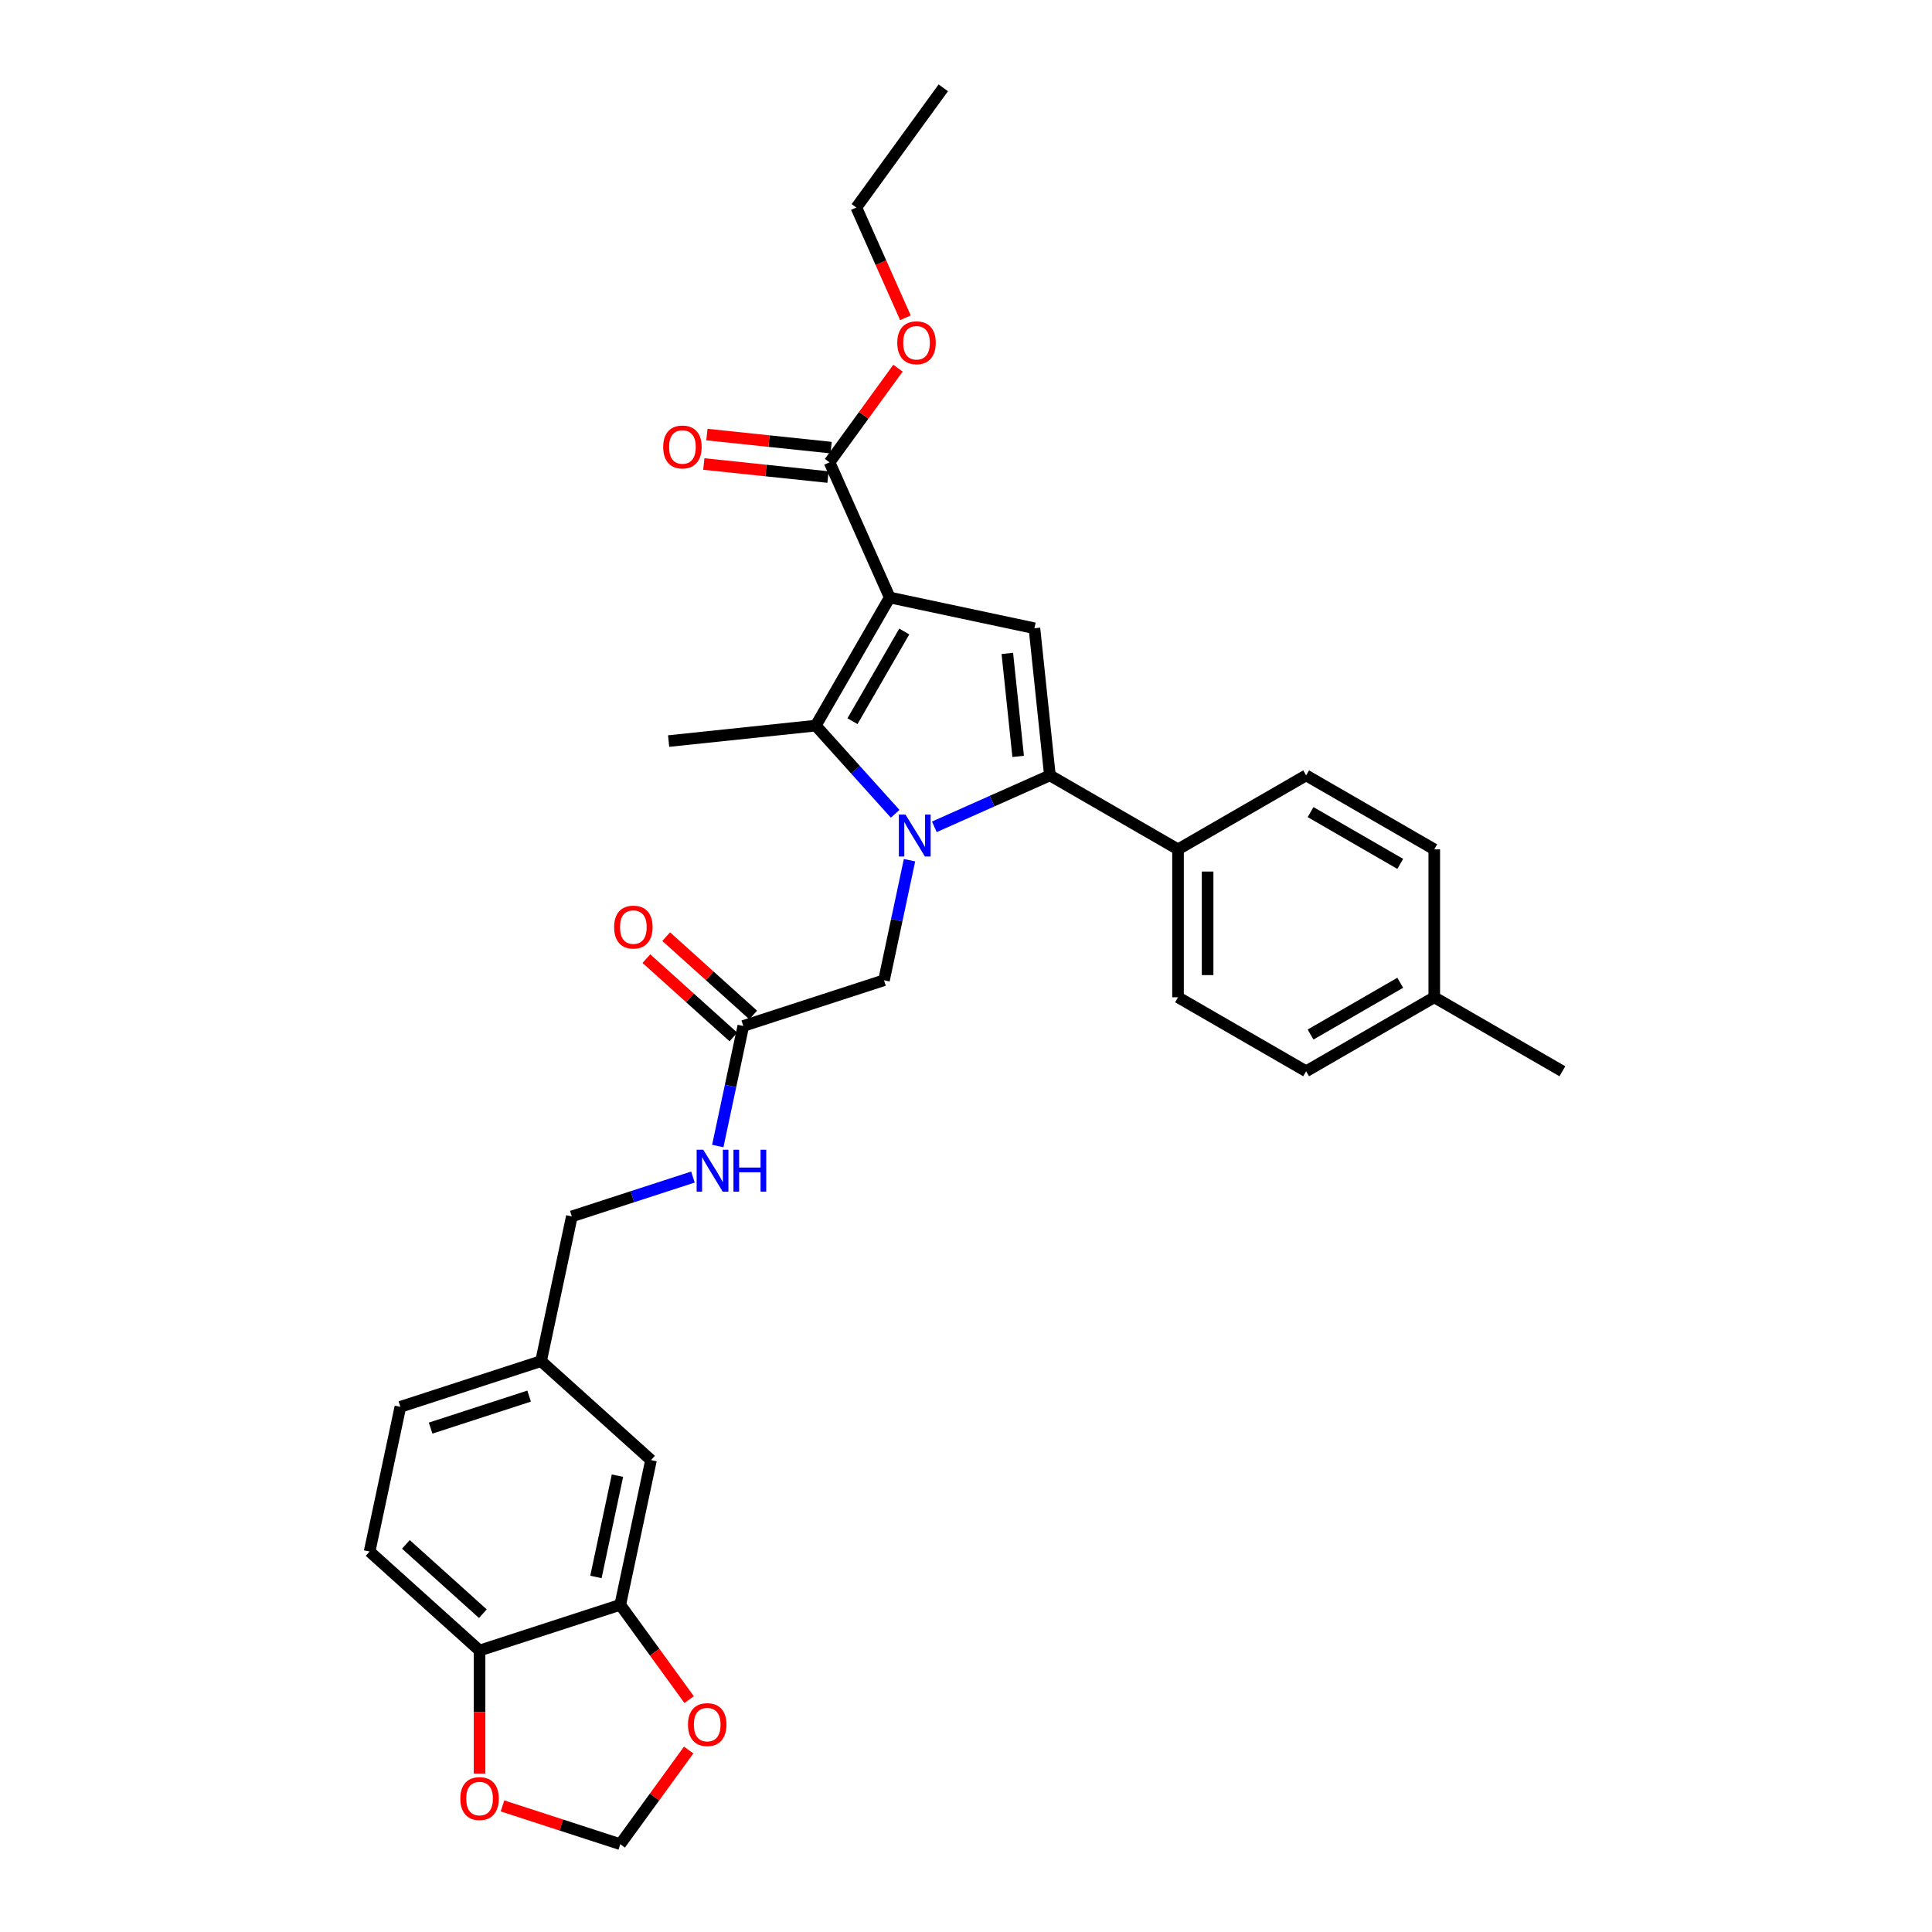 <?xml version='1.0' encoding='iso-8859-1'?>
<svg version='1.1' baseProfile='full'
              xmlns='http://www.w3.org/2000/svg'
                      xmlns:rdkit='http://www.rdkit.org/xml'
                      xmlns:xlink='http://www.w3.org/1999/xlink'
                  xml:space='preserve'
width='1000px' height='1000px' viewBox='0 0 1000 1000'>
<!-- END OF HEADER -->
<rect style='opacity:1.0;fill:#FFFFFF;stroke:none' width='1000' height='1000' x='0' y='0'> </rect>
<path class='bond-1' d='M 463.335,421.221 L 442.786,398.399' style='fill:none;fill-rule:evenodd;stroke:#0000FF;stroke-width:6px;stroke-linecap:butt;stroke-linejoin:miter;stroke-opacity:1' />
<path class='bond-1' d='M 442.786,398.399 L 422.236,375.576' style='fill:none;fill-rule:evenodd;stroke:#000000;stroke-width:6px;stroke-linecap:butt;stroke-linejoin:miter;stroke-opacity:1' />
<path class='bond-2' d='M 483.612,427.967 L 513.52,414.652' style='fill:none;fill-rule:evenodd;stroke:#0000FF;stroke-width:6px;stroke-linecap:butt;stroke-linejoin:miter;stroke-opacity:1' />
<path class='bond-2' d='M 513.52,414.652 L 543.427,401.336' style='fill:none;fill-rule:evenodd;stroke:#000000;stroke-width:6px;stroke-linecap:butt;stroke-linejoin:miter;stroke-opacity:1' />
<path class='bond-5' d='M 470.762,445.238 L 464.158,476.31' style='fill:none;fill-rule:evenodd;stroke:#0000FF;stroke-width:6px;stroke-linecap:butt;stroke-linejoin:miter;stroke-opacity:1' />
<path class='bond-5' d='M 464.158,476.31 L 457.553,507.382' style='fill:none;fill-rule:evenodd;stroke:#000000;stroke-width:6px;stroke-linecap:butt;stroke-linejoin:miter;stroke-opacity:1' />
<path class='bond-0' d='M 460.523,309.261 L 422.236,375.576' style='fill:none;fill-rule:evenodd;stroke:#000000;stroke-width:6px;stroke-linecap:butt;stroke-linejoin:miter;stroke-opacity:1' />
<path class='bond-0' d='M 468.043,326.866 L 441.242,373.286' style='fill:none;fill-rule:evenodd;stroke:#000000;stroke-width:6px;stroke-linecap:butt;stroke-linejoin:miter;stroke-opacity:1' />
<path class='bond-4' d='M 460.523,309.261 L 429.377,239.307' style='fill:none;fill-rule:evenodd;stroke:#000000;stroke-width:6px;stroke-linecap:butt;stroke-linejoin:miter;stroke-opacity:1' />
<path class='bond-31' d='M 460.523,309.261 L 535.423,325.182' style='fill:none;fill-rule:evenodd;stroke:#000000;stroke-width:6px;stroke-linecap:butt;stroke-linejoin:miter;stroke-opacity:1' />
<path class='bond-21' d='M 422.236,375.576 L 346.081,383.58' style='fill:none;fill-rule:evenodd;stroke:#000000;stroke-width:6px;stroke-linecap:butt;stroke-linejoin:miter;stroke-opacity:1' />
<path class='bond-3' d='M 543.427,401.336 L 535.423,325.182' style='fill:none;fill-rule:evenodd;stroke:#000000;stroke-width:6px;stroke-linecap:butt;stroke-linejoin:miter;stroke-opacity:1' />
<path class='bond-3' d='M 526.996,391.514 L 521.393,338.206' style='fill:none;fill-rule:evenodd;stroke:#000000;stroke-width:6px;stroke-linecap:butt;stroke-linejoin:miter;stroke-opacity:1' />
<path class='bond-7' d='M 543.427,401.336 L 609.742,439.623' style='fill:none;fill-rule:evenodd;stroke:#000000;stroke-width:6px;stroke-linecap:butt;stroke-linejoin:miter;stroke-opacity:1' />
<path class='bond-14' d='M 430.178,231.692 L 398.035,228.314' style='fill:none;fill-rule:evenodd;stroke:#000000;stroke-width:6px;stroke-linecap:butt;stroke-linejoin:miter;stroke-opacity:1' />
<path class='bond-14' d='M 398.035,228.314 L 365.892,224.935' style='fill:none;fill-rule:evenodd;stroke:#FF0000;stroke-width:6px;stroke-linecap:butt;stroke-linejoin:miter;stroke-opacity:1' />
<path class='bond-14' d='M 428.577,246.923 L 396.434,243.544' style='fill:none;fill-rule:evenodd;stroke:#000000;stroke-width:6px;stroke-linecap:butt;stroke-linejoin:miter;stroke-opacity:1' />
<path class='bond-14' d='M 396.434,243.544 L 364.291,240.166' style='fill:none;fill-rule:evenodd;stroke:#FF0000;stroke-width:6px;stroke-linecap:butt;stroke-linejoin:miter;stroke-opacity:1' />
<path class='bond-22' d='M 429.377,239.307 L 447.081,214.941' style='fill:none;fill-rule:evenodd;stroke:#000000;stroke-width:6px;stroke-linecap:butt;stroke-linejoin:miter;stroke-opacity:1' />
<path class='bond-22' d='M 447.081,214.941 L 464.784,190.574' style='fill:none;fill-rule:evenodd;stroke:#FF0000;stroke-width:6px;stroke-linecap:butt;stroke-linejoin:miter;stroke-opacity:1' />
<path class='bond-8' d='M 457.553,507.382 L 384.727,531.044' style='fill:none;fill-rule:evenodd;stroke:#000000;stroke-width:6px;stroke-linecap:butt;stroke-linejoin:miter;stroke-opacity:1' />
<path class='bond-6' d='M 321.045,830.646 L 336.965,755.746' style='fill:none;fill-rule:evenodd;stroke:#000000;stroke-width:6px;stroke-linecap:butt;stroke-linejoin:miter;stroke-opacity:1' />
<path class='bond-6' d='M 308.453,816.227 L 319.597,763.797' style='fill:none;fill-rule:evenodd;stroke:#000000;stroke-width:6px;stroke-linecap:butt;stroke-linejoin:miter;stroke-opacity:1' />
<path class='bond-10' d='M 321.045,830.646 L 338.87,855.181' style='fill:none;fill-rule:evenodd;stroke:#000000;stroke-width:6px;stroke-linecap:butt;stroke-linejoin:miter;stroke-opacity:1' />
<path class='bond-10' d='M 338.87,855.181 L 356.696,879.716' style='fill:none;fill-rule:evenodd;stroke:#FF0000;stroke-width:6px;stroke-linecap:butt;stroke-linejoin:miter;stroke-opacity:1' />
<path class='bond-33' d='M 321.045,830.646 L 248.219,854.309' style='fill:none;fill-rule:evenodd;stroke:#000000;stroke-width:6px;stroke-linecap:butt;stroke-linejoin:miter;stroke-opacity:1' />
<path class='bond-17' d='M 609.742,439.623 L 609.742,516.197' style='fill:none;fill-rule:evenodd;stroke:#000000;stroke-width:6px;stroke-linecap:butt;stroke-linejoin:miter;stroke-opacity:1' />
<path class='bond-17' d='M 625.057,451.109 L 625.057,504.711' style='fill:none;fill-rule:evenodd;stroke:#000000;stroke-width:6px;stroke-linecap:butt;stroke-linejoin:miter;stroke-opacity:1' />
<path class='bond-18' d='M 609.742,439.623 L 676.057,401.336' style='fill:none;fill-rule:evenodd;stroke:#000000;stroke-width:6px;stroke-linecap:butt;stroke-linejoin:miter;stroke-opacity:1' />
<path class='bond-13' d='M 384.727,531.044 L 378.123,562.116' style='fill:none;fill-rule:evenodd;stroke:#000000;stroke-width:6px;stroke-linecap:butt;stroke-linejoin:miter;stroke-opacity:1' />
<path class='bond-13' d='M 378.123,562.116 L 371.518,593.188' style='fill:none;fill-rule:evenodd;stroke:#0000FF;stroke-width:6px;stroke-linecap:butt;stroke-linejoin:miter;stroke-opacity:1' />
<path class='bond-16' d='M 389.851,525.354 L 367.333,505.078' style='fill:none;fill-rule:evenodd;stroke:#000000;stroke-width:6px;stroke-linecap:butt;stroke-linejoin:miter;stroke-opacity:1' />
<path class='bond-16' d='M 367.333,505.078 L 344.814,484.803' style='fill:none;fill-rule:evenodd;stroke:#FF0000;stroke-width:6px;stroke-linecap:butt;stroke-linejoin:miter;stroke-opacity:1' />
<path class='bond-16' d='M 379.603,536.735 L 357.085,516.459' style='fill:none;fill-rule:evenodd;stroke:#000000;stroke-width:6px;stroke-linecap:butt;stroke-linejoin:miter;stroke-opacity:1' />
<path class='bond-16' d='M 357.085,516.459 L 334.567,496.184' style='fill:none;fill-rule:evenodd;stroke:#FF0000;stroke-width:6px;stroke-linecap:butt;stroke-linejoin:miter;stroke-opacity:1' />
<path class='bond-9' d='M 248.219,854.309 L 191.313,803.071' style='fill:none;fill-rule:evenodd;stroke:#000000;stroke-width:6px;stroke-linecap:butt;stroke-linejoin:miter;stroke-opacity:1' />
<path class='bond-9' d='M 249.93,835.242 L 210.097,799.376' style='fill:none;fill-rule:evenodd;stroke:#000000;stroke-width:6px;stroke-linecap:butt;stroke-linejoin:miter;stroke-opacity:1' />
<path class='bond-11' d='M 248.219,854.309 L 248.219,886.156' style='fill:none;fill-rule:evenodd;stroke:#000000;stroke-width:6px;stroke-linecap:butt;stroke-linejoin:miter;stroke-opacity:1' />
<path class='bond-11' d='M 248.219,886.156 L 248.219,918.003' style='fill:none;fill-rule:evenodd;stroke:#FF0000;stroke-width:6px;stroke-linecap:butt;stroke-linejoin:miter;stroke-opacity:1' />
<path class='bond-12' d='M 356.451,905.813 L 338.748,930.179' style='fill:none;fill-rule:evenodd;stroke:#FF0000;stroke-width:6px;stroke-linecap:butt;stroke-linejoin:miter;stroke-opacity:1' />
<path class='bond-12' d='M 338.748,930.179 L 321.045,954.545' style='fill:none;fill-rule:evenodd;stroke:#000000;stroke-width:6px;stroke-linecap:butt;stroke-linejoin:miter;stroke-opacity:1' />
<path class='bond-34' d='M 260.088,934.739 L 290.566,944.642' style='fill:none;fill-rule:evenodd;stroke:#FF0000;stroke-width:6px;stroke-linecap:butt;stroke-linejoin:miter;stroke-opacity:1' />
<path class='bond-34' d='M 290.566,944.642 L 321.045,954.545' style='fill:none;fill-rule:evenodd;stroke:#000000;stroke-width:6px;stroke-linecap:butt;stroke-linejoin:miter;stroke-opacity:1' />
<path class='bond-23' d='M 358.668,609.239 L 327.324,619.423' style='fill:none;fill-rule:evenodd;stroke:#0000FF;stroke-width:6px;stroke-linecap:butt;stroke-linejoin:miter;stroke-opacity:1' />
<path class='bond-23' d='M 327.324,619.423 L 295.98,629.608' style='fill:none;fill-rule:evenodd;stroke:#000000;stroke-width:6px;stroke-linecap:butt;stroke-linejoin:miter;stroke-opacity:1' />
<path class='bond-15' d='M 336.965,755.746 L 280.06,704.508' style='fill:none;fill-rule:evenodd;stroke:#000000;stroke-width:6px;stroke-linecap:butt;stroke-linejoin:miter;stroke-opacity:1' />
<path class='bond-26' d='M 609.742,516.197 L 676.057,554.484' style='fill:none;fill-rule:evenodd;stroke:#000000;stroke-width:6px;stroke-linecap:butt;stroke-linejoin:miter;stroke-opacity:1' />
<path class='bond-25' d='M 676.057,401.336 L 742.372,439.623' style='fill:none;fill-rule:evenodd;stroke:#000000;stroke-width:6px;stroke-linecap:butt;stroke-linejoin:miter;stroke-opacity:1' />
<path class='bond-25' d='M 678.347,420.342 L 724.767,447.143' style='fill:none;fill-rule:evenodd;stroke:#000000;stroke-width:6px;stroke-linecap:butt;stroke-linejoin:miter;stroke-opacity:1' />
<path class='bond-19' d='M 191.313,803.071 L 207.234,728.171' style='fill:none;fill-rule:evenodd;stroke:#000000;stroke-width:6px;stroke-linecap:butt;stroke-linejoin:miter;stroke-opacity:1' />
<path class='bond-20' d='M 280.06,704.508 L 295.98,629.608' style='fill:none;fill-rule:evenodd;stroke:#000000;stroke-width:6px;stroke-linecap:butt;stroke-linejoin:miter;stroke-opacity:1' />
<path class='bond-24' d='M 280.06,704.508 L 207.234,728.171' style='fill:none;fill-rule:evenodd;stroke:#000000;stroke-width:6px;stroke-linecap:butt;stroke-linejoin:miter;stroke-opacity:1' />
<path class='bond-24' d='M 273.868,722.623 L 222.89,739.186' style='fill:none;fill-rule:evenodd;stroke:#000000;stroke-width:6px;stroke-linecap:butt;stroke-linejoin:miter;stroke-opacity:1' />
<path class='bond-28' d='M 468.652,164.478 L 455.946,135.941' style='fill:none;fill-rule:evenodd;stroke:#FF0000;stroke-width:6px;stroke-linecap:butt;stroke-linejoin:miter;stroke-opacity:1' />
<path class='bond-28' d='M 455.946,135.941 L 443.241,107.404' style='fill:none;fill-rule:evenodd;stroke:#000000;stroke-width:6px;stroke-linecap:butt;stroke-linejoin:miter;stroke-opacity:1' />
<path class='bond-27' d='M 742.372,439.623 L 742.372,516.197' style='fill:none;fill-rule:evenodd;stroke:#000000;stroke-width:6px;stroke-linecap:butt;stroke-linejoin:miter;stroke-opacity:1' />
<path class='bond-32' d='M 676.057,554.484 L 742.372,516.197' style='fill:none;fill-rule:evenodd;stroke:#000000;stroke-width:6px;stroke-linecap:butt;stroke-linejoin:miter;stroke-opacity:1' />
<path class='bond-32' d='M 678.347,535.478 L 724.767,508.677' style='fill:none;fill-rule:evenodd;stroke:#000000;stroke-width:6px;stroke-linecap:butt;stroke-linejoin:miter;stroke-opacity:1' />
<path class='bond-29' d='M 742.372,516.197 L 808.687,554.484' style='fill:none;fill-rule:evenodd;stroke:#000000;stroke-width:6px;stroke-linecap:butt;stroke-linejoin:miter;stroke-opacity:1' />
<path class='bond-30' d='M 443.241,107.404 L 488.25,45.455' style='fill:none;fill-rule:evenodd;stroke:#000000;stroke-width:6px;stroke-linecap:butt;stroke-linejoin:miter;stroke-opacity:1' />
<path  class='atom-0' d='M 468.68 421.638
L 475.786 433.124
Q 476.491 434.258, 477.624 436.31
Q 478.757 438.362, 478.819 438.485
L 478.819 421.638
L 481.698 421.638
L 481.698 443.324
L 478.727 443.324
L 471.1 430.766
Q 470.212 429.296, 469.262 427.611
Q 468.343 425.927, 468.068 425.406
L 468.068 443.324
L 465.25 443.324
L 465.25 421.638
L 468.68 421.638
' fill='#0000FF'/>
<path  class='atom-11' d='M 356.099 892.657
Q 356.099 887.45, 358.672 884.54
Q 361.245 881.631, 366.054 881.631
Q 370.862 881.631, 373.435 884.54
Q 376.008 887.45, 376.008 892.657
Q 376.008 897.925, 373.405 900.927
Q 370.801 903.898, 366.054 903.898
Q 361.275 903.898, 358.672 900.927
Q 356.099 897.956, 356.099 892.657
M 366.054 901.448
Q 369.362 901.448, 371.138 899.243
Q 372.945 897.007, 372.945 892.657
Q 372.945 888.4, 371.138 886.256
Q 369.362 884.081, 366.054 884.081
Q 362.746 884.081, 360.938 886.225
Q 359.162 888.369, 359.162 892.657
Q 359.162 897.037, 360.938 899.243
Q 362.746 901.448, 366.054 901.448
' fill='#FF0000'/>
<path  class='atom-12' d='M 238.264 930.944
Q 238.264 925.737, 240.837 922.827
Q 243.41 919.917, 248.219 919.917
Q 253.027 919.917, 255.6 922.827
Q 258.173 925.737, 258.173 930.944
Q 258.173 936.212, 255.57 939.214
Q 252.966 942.185, 248.219 942.185
Q 243.44 942.185, 240.837 939.214
Q 238.264 936.243, 238.264 930.944
M 248.219 939.735
Q 251.527 939.735, 253.303 937.529
Q 255.11 935.293, 255.11 930.944
Q 255.11 926.687, 253.303 924.543
Q 251.527 922.368, 248.219 922.368
Q 244.911 922.368, 243.103 924.512
Q 241.327 926.656, 241.327 930.944
Q 241.327 935.324, 243.103 937.529
Q 244.911 939.735, 248.219 939.735
' fill='#FF0000'/>
<path  class='atom-14' d='M 364.013 595.102
L 371.119 606.588
Q 371.823 607.721, 372.957 609.774
Q 374.09 611.826, 374.151 611.948
L 374.151 595.102
L 377.03 595.102
L 377.03 616.788
L 374.059 616.788
L 366.433 604.23
Q 365.544 602.759, 364.595 601.075
Q 363.676 599.39, 363.4 598.869
L 363.4 616.788
L 360.582 616.788
L 360.582 595.102
L 364.013 595.102
' fill='#0000FF'/>
<path  class='atom-14' d='M 379.634 595.102
L 382.574 595.102
L 382.574 604.322
L 393.662 604.322
L 393.662 595.102
L 396.603 595.102
L 396.603 616.788
L 393.662 616.788
L 393.662 606.772
L 382.574 606.772
L 382.574 616.788
L 379.634 616.788
L 379.634 595.102
' fill='#0000FF'/>
<path  class='atom-15' d='M 343.268 231.364
Q 343.268 226.157, 345.841 223.248
Q 348.414 220.338, 353.223 220.338
Q 358.032 220.338, 360.605 223.248
Q 363.178 226.157, 363.178 231.364
Q 363.178 236.633, 360.574 239.634
Q 357.971 242.605, 353.223 242.605
Q 348.445 242.605, 345.841 239.634
Q 343.268 236.663, 343.268 231.364
M 353.223 240.155
Q 356.531 240.155, 358.307 237.95
Q 360.115 235.714, 360.115 231.364
Q 360.115 227.107, 358.307 224.963
Q 356.531 222.788, 353.223 222.788
Q 349.915 222.788, 348.108 224.932
Q 346.331 227.076, 346.331 231.364
Q 346.331 235.744, 348.108 237.95
Q 349.915 240.155, 353.223 240.155
' fill='#FF0000'/>
<path  class='atom-17' d='M 317.867 479.868
Q 317.867 474.661, 320.44 471.751
Q 323.013 468.841, 327.822 468.841
Q 332.63 468.841, 335.203 471.751
Q 337.776 474.661, 337.776 479.868
Q 337.776 485.136, 335.173 488.138
Q 332.569 491.109, 327.822 491.109
Q 323.043 491.109, 320.44 488.138
Q 317.867 485.167, 317.867 479.868
M 327.822 488.658
Q 331.13 488.658, 332.906 486.453
Q 334.713 484.217, 334.713 479.868
Q 334.713 475.61, 332.906 473.466
Q 331.13 471.291, 327.822 471.291
Q 324.514 471.291, 322.706 473.436
Q 320.93 475.58, 320.93 479.868
Q 320.93 484.248, 322.706 486.453
Q 324.514 488.658, 327.822 488.658
' fill='#FF0000'/>
<path  class='atom-23' d='M 464.432 177.419
Q 464.432 172.212, 467.005 169.302
Q 469.577 166.392, 474.386 166.392
Q 479.195 166.392, 481.768 169.302
Q 484.341 172.212, 484.341 177.419
Q 484.341 182.687, 481.737 185.689
Q 479.134 188.66, 474.386 188.66
Q 469.608 188.66, 467.005 185.689
Q 464.432 182.718, 464.432 177.419
M 474.386 186.21
Q 477.694 186.21, 479.471 184.004
Q 481.278 181.768, 481.278 177.419
Q 481.278 173.161, 479.471 171.017
Q 477.694 168.843, 474.386 168.843
Q 471.078 168.843, 469.271 170.987
Q 467.495 173.131, 467.495 177.419
Q 467.495 181.799, 469.271 184.004
Q 471.078 186.21, 474.386 186.21
' fill='#FF0000'/>
</svg>

